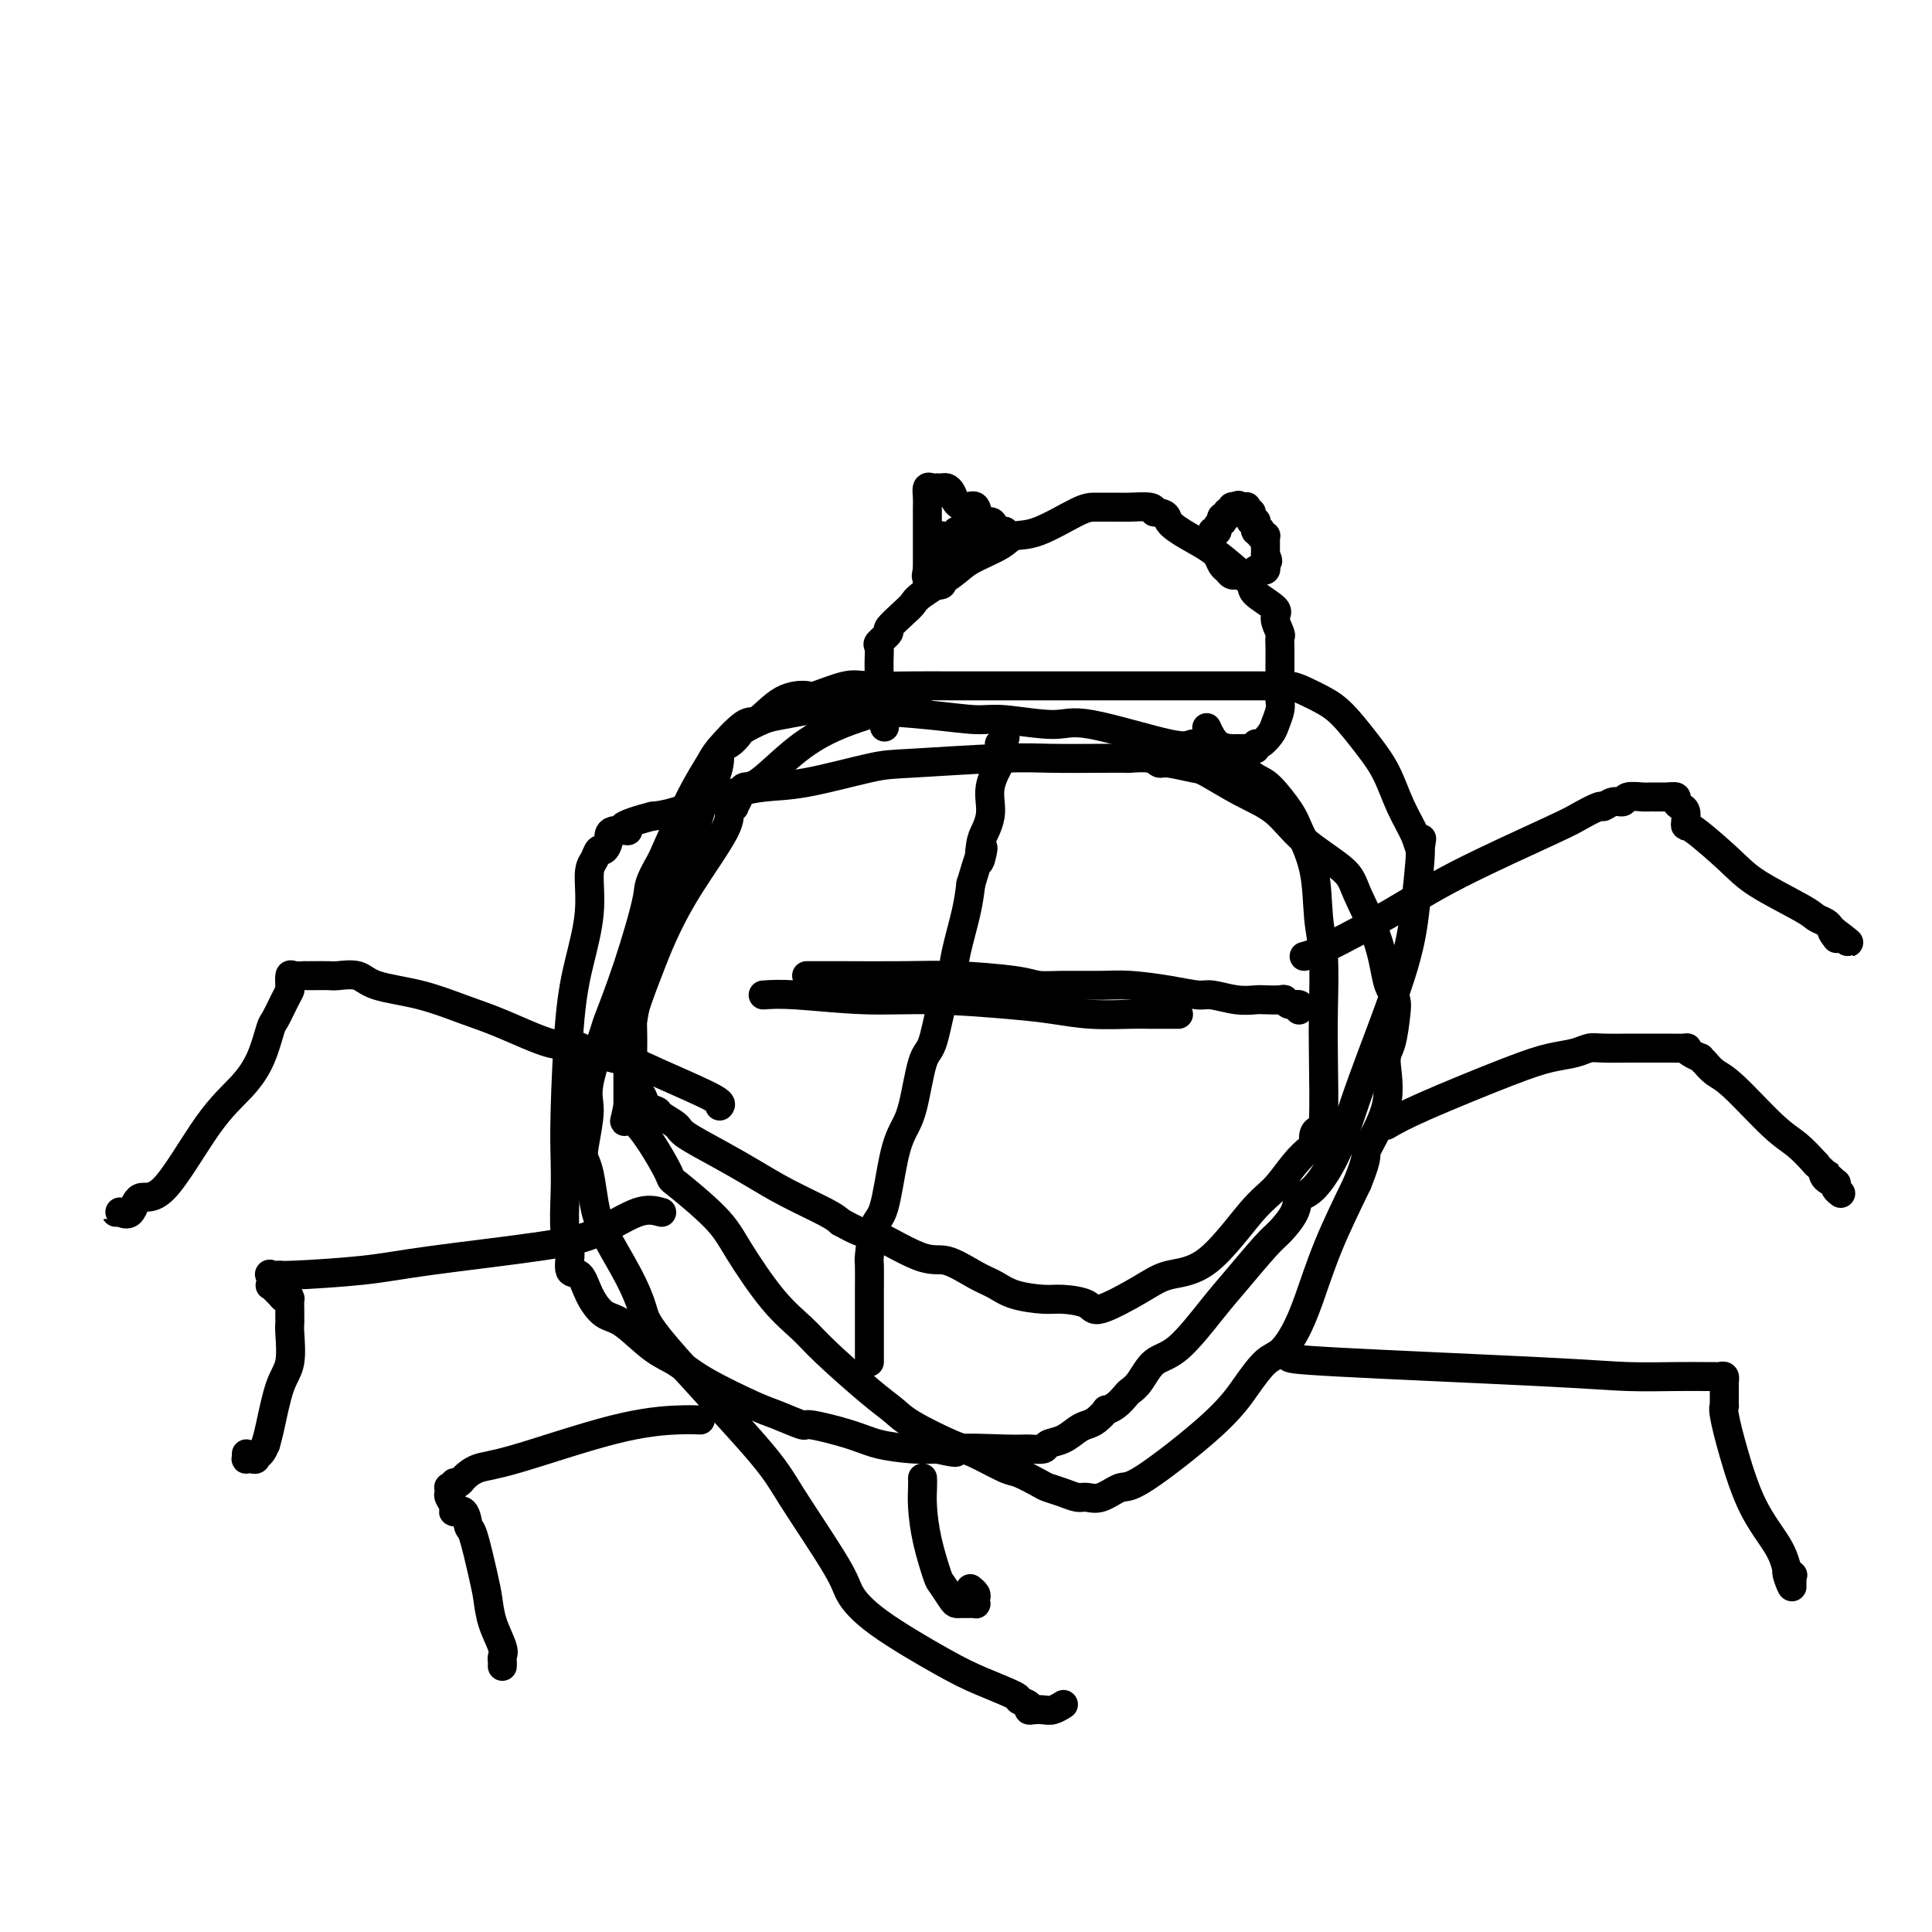 <svg viewBox='0 0 400 400' version='1.1' xmlns='http://www.w3.org/2000/svg' xmlns:xlink='http://www.w3.org/1999/xlink'><g fill='none' stroke='#000000' stroke-width='6' stroke-linecap='round' stroke-linejoin='round'><path d='M190,145c-5.819,1.611 -11.639,3.222 -16,5c-4.361,1.778 -7.264,3.724 -10,6c-2.736,2.276 -5.306,4.882 -7,6c-1.694,1.118 -2.511,0.746 -3,1c-0.489,0.254 -0.651,1.132 -1,2c-0.349,0.868 -0.886,1.727 -1,2c-0.114,0.273 0.195,-0.039 0,0c-0.195,0.039 -0.894,0.428 -1,1c-0.106,0.572 0.382,1.325 -1,4c-1.382,2.675 -4.633,7.272 -7,11c-2.367,3.728 -3.850,6.587 -5,9c-1.150,2.413 -1.968,4.378 -3,7c-1.032,2.622 -2.276,5.899 -3,8c-0.724,2.101 -0.926,3.024 -1,4c-0.074,0.976 -0.021,2.004 0,3c0.021,0.996 0.008,1.958 0,3c-0.008,1.042 -0.013,2.162 0,3c0.013,0.838 0.044,1.394 0,2c-0.044,0.606 -0.162,1.262 0,2c0.162,0.738 0.605,1.559 1,2c0.395,0.441 0.744,0.503 1,1c0.256,0.497 0.421,1.430 1,2c0.579,0.570 1.573,0.777 2,1c0.427,0.223 0.286,0.460 1,1c0.714,0.540 2.284,1.382 3,2c0.716,0.618 0.580,1.012 2,2c1.420,0.988 4.397,2.568 7,4c2.603,1.432 4.832,2.714 7,4c2.168,1.286 4.276,2.577 7,4c2.724,1.423 6.064,2.978 8,4c1.936,1.022 2.468,1.511 3,2'/><path d='M174,253c6.706,3.713 4.471,1.494 6,2c1.529,0.506 6.822,3.736 10,5c3.178,1.264 4.241,0.563 6,1c1.759,0.437 4.215,2.011 6,3c1.785,0.989 2.899,1.391 4,2c1.101,0.609 2.191,1.424 4,2c1.809,0.576 4.339,0.913 6,1c1.661,0.087 2.454,-0.075 4,0c1.546,0.075 3.844,0.386 5,1c1.156,0.614 1.169,1.532 3,1c1.831,-0.532 5.479,-2.514 8,-4c2.521,-1.486 3.913,-2.477 6,-3c2.087,-0.523 4.867,-0.578 8,-3c3.133,-2.422 6.619,-7.211 9,-10c2.381,-2.789 3.656,-3.577 5,-5c1.344,-1.423 2.755,-3.482 4,-5c1.245,-1.518 2.323,-2.494 3,-3c0.677,-0.506 0.952,-0.541 1,-1c0.048,-0.459 -0.131,-1.341 0,-2c0.131,-0.659 0.572,-1.094 1,-1c0.428,0.094 0.843,0.718 1,-2c0.157,-2.718 0.055,-8.779 0,-13c-0.055,-4.221 -0.063,-6.601 0,-10c0.063,-3.399 0.199,-7.818 0,-11c-0.199,-3.182 -0.732,-5.129 -1,-8c-0.268,-2.871 -0.273,-6.666 -1,-10c-0.727,-3.334 -2.178,-6.208 -3,-8c-0.822,-1.792 -1.014,-2.501 -2,-4c-0.986,-1.499 -2.765,-3.788 -4,-5c-1.235,-1.212 -1.924,-1.346 -3,-2c-1.076,-0.654 -2.538,-1.827 -4,-3'/><path d='M256,158c-1.746,-1.673 -0.610,-0.856 -1,-1c-0.390,-0.144 -2.307,-1.249 -4,-2c-1.693,-0.751 -3.163,-1.147 -4,-1c-0.837,0.147 -1.042,0.839 -5,0c-3.958,-0.839 -11.670,-3.208 -16,-4c-4.330,-0.792 -5.277,-0.006 -8,0c-2.723,0.006 -7.222,-0.769 -10,-1c-2.778,-0.231 -3.836,0.081 -6,0c-2.164,-0.081 -5.433,-0.554 -10,-1c-4.567,-0.446 -10.433,-0.864 -14,-1c-3.567,-0.136 -4.837,0.009 -6,0c-1.163,-0.009 -2.219,-0.172 -4,0c-1.781,0.172 -4.287,0.680 -6,1c-1.713,0.320 -2.635,0.453 -4,1c-1.365,0.547 -3.174,1.510 -4,2c-0.826,0.490 -0.668,0.508 -1,1c-0.332,0.492 -1.154,1.458 -2,2c-0.846,0.542 -1.716,0.658 -2,1c-0.284,0.342 0.018,0.908 0,2c-0.018,1.092 -0.356,2.711 -1,4c-0.644,1.289 -1.595,2.249 -2,3c-0.405,0.751 -0.265,1.294 -1,4c-0.735,2.706 -2.344,7.577 -4,12c-1.656,4.423 -3.358,8.400 -5,13c-1.642,4.600 -3.225,9.824 -4,13c-0.775,3.176 -0.744,4.302 -1,5c-0.256,0.698 -0.801,0.966 -1,2c-0.199,1.034 -0.053,2.834 0,4c0.053,1.166 0.014,1.699 0,3c-0.014,1.301 -0.004,3.372 0,5c0.004,1.628 0.002,2.814 0,4'/><path d='M130,229c-1.125,5.666 -0.937,1.830 1,3c1.937,1.170 5.622,7.348 7,10c1.378,2.652 0.448,1.780 2,3c1.552,1.220 5.586,4.531 8,7c2.414,2.469 3.208,4.096 5,7c1.792,2.904 4.580,7.085 7,10c2.420,2.915 4.470,4.564 6,6c1.530,1.436 2.538,2.658 5,5c2.462,2.342 6.378,5.805 9,8c2.622,2.195 3.949,3.121 5,4c1.051,0.879 1.827,1.712 4,3c2.173,1.288 5.745,3.031 8,4c2.255,0.969 3.194,1.163 5,2c1.806,0.837 4.478,2.318 6,3c1.522,0.682 1.892,0.565 3,1c1.108,0.435 2.954,1.422 4,2c1.046,0.578 1.293,0.745 2,1c0.707,0.255 1.873,0.596 3,1c1.127,0.404 2.213,0.870 3,1c0.787,0.130 1.273,-0.077 2,0c0.727,0.077 1.695,0.437 3,0c1.305,-0.437 2.947,-1.672 4,-2c1.053,-0.328 1.517,0.251 5,-2c3.483,-2.251 9.986,-7.331 14,-11c4.014,-3.669 5.539,-5.925 7,-8c1.461,-2.075 2.857,-3.967 4,-5c1.143,-1.033 2.033,-1.208 3,-2c0.967,-0.792 2.012,-2.202 3,-4c0.988,-1.798 1.920,-3.984 3,-7c1.080,-3.016 2.309,-6.862 4,-11c1.691,-4.138 3.846,-8.569 6,-13'/><path d='M281,245c2.682,-6.589 1.388,-5.561 2,-7c0.612,-1.439 3.132,-5.344 4,-9c0.868,-3.656 0.086,-7.063 0,-9c-0.086,-1.937 0.524,-2.405 1,-4c0.476,-1.595 0.817,-4.316 1,-6c0.183,-1.684 0.207,-2.330 0,-3c-0.207,-0.670 -0.645,-1.363 -1,-2c-0.355,-0.637 -0.629,-1.218 -1,-3c-0.371,-1.782 -0.841,-4.767 -2,-8c-1.159,-3.233 -3.006,-6.716 -4,-9c-0.994,-2.284 -1.135,-3.369 -3,-5c-1.865,-1.631 -5.455,-3.809 -8,-6c-2.545,-2.191 -4.044,-4.395 -6,-6c-1.956,-1.605 -4.369,-2.611 -7,-4c-2.631,-1.389 -5.479,-3.161 -7,-4c-1.521,-0.839 -1.715,-0.747 -3,-1c-1.285,-0.253 -3.662,-0.852 -5,-1c-1.338,-0.148 -1.637,0.157 -2,0c-0.363,-0.157 -0.790,-0.774 -2,-1c-1.210,-0.226 -3.203,-0.062 -4,0c-0.797,0.062 -0.397,0.020 -1,0c-0.603,-0.020 -2.208,-0.019 -5,0c-2.792,0.019 -6.772,0.054 -10,0c-3.228,-0.054 -5.704,-0.198 -11,0c-5.296,0.198 -13.413,0.737 -18,1c-4.587,0.263 -5.644,0.249 -9,1c-3.356,0.751 -9.013,2.268 -13,3c-3.987,0.732 -6.306,0.681 -9,1c-2.694,0.319 -5.764,1.009 -9,2c-3.236,0.991 -6.639,2.283 -9,3c-2.361,0.717 -3.681,0.858 -5,1'/><path d='M135,169c-9.317,2.405 -5.610,2.916 -5,3c0.610,0.084 -1.878,-0.259 -3,0c-1.122,0.259 -0.879,1.118 -1,2c-0.121,0.882 -0.605,1.785 -1,2c-0.395,0.215 -0.700,-0.260 -1,0c-0.300,0.260 -0.595,1.253 -1,2c-0.405,0.747 -0.921,1.247 -1,3c-0.079,1.753 0.280,4.760 0,8c-0.280,3.240 -1.199,6.712 -2,10c-0.801,3.288 -1.484,6.393 -2,12c-0.516,5.607 -0.866,13.716 -1,19c-0.134,5.284 -0.052,7.742 0,10c0.052,2.258 0.073,4.315 0,7c-0.073,2.685 -0.239,5.999 0,8c0.239,2.001 0.882,2.690 1,4c0.118,1.310 -0.288,3.240 0,4c0.288,0.760 1.269,0.350 2,1c0.731,0.650 1.213,2.361 2,4c0.787,1.639 1.881,3.206 3,4c1.119,0.794 2.263,0.815 4,2c1.737,1.185 4.065,3.535 6,5c1.935,1.465 3.476,2.047 5,3c1.524,0.953 3.032,2.278 6,4c2.968,1.722 7.395,3.840 10,5c2.605,1.160 3.387,1.361 5,2c1.613,0.639 4.059,1.716 5,2c0.941,0.284 0.379,-0.225 2,0c1.621,0.225 5.424,1.184 8,2c2.576,0.816 3.924,1.489 6,2c2.076,0.511 4.879,0.860 7,1c2.121,0.140 3.561,0.070 5,0'/><path d='M194,300c6.246,1.391 2.862,0.370 4,0c1.138,-0.370 6.797,-0.087 10,0c3.203,0.087 3.950,-0.022 5,0c1.050,0.022 2.403,0.174 3,0c0.597,-0.174 0.439,-0.675 1,-1c0.561,-0.325 1.843,-0.473 3,-1c1.157,-0.527 2.189,-1.433 3,-2c0.811,-0.567 1.400,-0.795 2,-1c0.600,-0.205 1.211,-0.387 2,-1c0.789,-0.613 1.755,-1.655 2,-2c0.245,-0.345 -0.230,0.009 0,0c0.230,-0.009 1.166,-0.380 2,-1c0.834,-0.620 1.567,-1.487 2,-2c0.433,-0.513 0.566,-0.671 1,-1c0.434,-0.329 1.170,-0.829 2,-2c0.830,-1.171 1.756,-3.014 3,-4c1.244,-0.986 2.807,-1.116 5,-3c2.193,-1.884 5.015,-5.522 7,-8c1.985,-2.478 3.133,-3.795 5,-6c1.867,-2.205 4.455,-5.297 6,-7c1.545,-1.703 2.048,-2.019 3,-3c0.952,-0.981 2.354,-2.629 3,-4c0.646,-1.371 0.537,-2.466 1,-3c0.463,-0.534 1.500,-0.507 3,-2c1.500,-1.493 3.463,-4.505 5,-8c1.537,-3.495 2.646,-7.472 5,-14c2.354,-6.528 5.951,-15.605 8,-22c2.049,-6.395 2.549,-10.106 3,-14c0.451,-3.894 0.852,-7.972 1,-10c0.148,-2.028 0.042,-2.008 0,-2c-0.042,0.008 -0.021,0.004 0,0'/><path d='M294,176c0.640,-4.200 0.241,-1.699 0,-1c-0.241,0.699 -0.325,-0.403 -1,-2c-0.675,-1.597 -1.940,-3.687 -3,-6c-1.060,-2.313 -1.915,-4.847 -3,-7c-1.085,-2.153 -2.401,-3.926 -4,-6c-1.599,-2.074 -3.481,-4.451 -5,-6c-1.519,-1.549 -2.673,-2.272 -4,-3c-1.327,-0.728 -2.825,-1.463 -4,-2c-1.175,-0.537 -2.027,-0.876 -3,-1c-0.973,-0.124 -2.066,-0.033 -3,0c-0.934,0.033 -1.710,0.009 -3,0c-1.290,-0.009 -3.095,-0.002 -5,0c-1.905,0.002 -3.910,0.001 -5,0c-1.090,-0.001 -1.265,-0.000 -2,0c-0.735,0.000 -2.032,0.000 -5,0c-2.968,-0.000 -7.609,-0.000 -11,0c-3.391,0.000 -5.534,0.001 -10,0c-4.466,-0.001 -11.255,-0.002 -16,0c-4.745,0.002 -7.447,0.008 -10,0c-2.553,-0.008 -4.957,-0.030 -8,0c-3.043,0.030 -6.725,0.113 -9,0c-2.275,-0.113 -3.145,-0.421 -5,0c-1.855,0.421 -4.696,1.572 -6,2c-1.304,0.428 -1.071,0.132 -2,0c-0.929,-0.132 -3.020,-0.099 -5,1c-1.980,1.099 -3.847,3.263 -5,4c-1.153,0.737 -1.591,0.045 -3,1c-1.409,0.955 -3.790,3.555 -5,5c-1.210,1.445 -1.249,1.735 -2,3c-0.751,1.265 -2.215,3.504 -4,7c-1.785,3.496 -3.893,8.248 -6,13'/><path d='M137,178c-3.131,5.470 -2.458,5.145 -3,8c-0.542,2.855 -2.298,8.889 -4,14c-1.702,5.111 -3.349,9.299 -4,11c-0.651,1.701 -0.305,0.917 -1,3c-0.695,2.083 -2.432,7.034 -3,10c-0.568,2.966 0.033,3.948 0,6c-0.033,2.052 -0.699,5.174 -1,7c-0.301,1.826 -0.236,2.356 0,3c0.236,0.644 0.645,1.404 1,3c0.355,1.596 0.658,4.030 1,6c0.342,1.970 0.724,3.478 2,6c1.276,2.522 3.445,6.059 5,9c1.555,2.941 2.497,5.287 3,7c0.503,1.713 0.566,2.792 5,8c4.434,5.208 13.238,14.546 18,20c4.762,5.454 5.483,7.026 8,11c2.517,3.974 6.830,10.352 9,14c2.170,3.648 2.197,4.568 3,6c0.803,1.432 2.381,3.378 6,6c3.619,2.622 9.279,5.921 13,8c3.721,2.079 5.504,2.939 8,4c2.496,1.061 5.704,2.323 7,3c1.296,0.677 0.679,0.770 1,1c0.321,0.230 1.580,0.599 2,1c0.420,0.401 0.001,0.836 0,1c-0.001,0.164 0.417,0.058 1,0c0.583,-0.058 1.332,-0.067 2,0c0.668,0.067 1.257,0.210 2,0c0.743,-0.210 1.641,-0.774 2,-1c0.359,-0.226 0.180,-0.113 0,0'/><path d='M149,229c0.304,-0.328 0.608,-0.657 -2,-2c-2.608,-1.343 -8.127,-3.701 -11,-5c-2.873,-1.299 -3.099,-1.538 -5,-2c-1.901,-0.462 -5.478,-1.148 -8,-2c-2.522,-0.852 -3.990,-1.870 -5,-2c-1.010,-0.130 -1.562,0.629 -4,0c-2.438,-0.629 -6.762,-2.645 -10,-4c-3.238,-1.355 -5.389,-2.048 -8,-3c-2.611,-0.952 -5.682,-2.164 -9,-3c-3.318,-0.836 -6.884,-1.296 -9,-2c-2.116,-0.704 -2.781,-1.653 -4,-2c-1.219,-0.347 -2.990,-0.093 -4,0c-1.010,0.093 -1.258,0.025 -2,0c-0.742,-0.025 -1.978,-0.009 -3,0c-1.022,0.009 -1.829,0.009 -2,0c-0.171,-0.009 0.294,-0.027 0,0c-0.294,0.027 -1.347,0.100 -2,0c-0.653,-0.100 -0.907,-0.373 -1,0c-0.093,0.373 -0.027,1.392 0,2c0.027,0.608 0.013,0.804 0,1'/><path d='M60,205c-0.270,0.686 -0.447,0.902 -1,2c-0.553,1.098 -1.484,3.078 -2,4c-0.516,0.922 -0.619,0.785 -1,2c-0.381,1.215 -1.040,3.783 -2,6c-0.960,2.217 -2.221,4.084 -4,6c-1.779,1.916 -4.078,3.883 -7,8c-2.922,4.117 -6.468,10.385 -9,13c-2.532,2.615 -4.050,1.576 -5,2c-0.950,0.424 -1.331,2.310 -2,3c-0.669,0.690 -1.626,0.185 -2,0c-0.374,-0.185 -0.167,-0.050 0,0c0.167,0.050 0.292,0.013 0,0c-0.292,-0.013 -1.002,-0.004 -1,0c0.002,0.004 0.715,0.001 1,0c0.285,-0.001 0.143,-0.001 0,0'/><path d='M270,198c0.922,-0.227 1.844,-0.455 5,-2c3.156,-1.545 8.545,-4.408 13,-7c4.455,-2.592 7.977,-4.914 14,-8c6.023,-3.086 14.548,-6.936 19,-9c4.452,-2.064 4.832,-2.342 6,-3c1.168,-0.658 3.123,-1.697 4,-2c0.877,-0.303 0.676,0.129 1,0c0.324,-0.129 1.174,-0.819 2,-1c0.826,-0.181 1.628,0.148 2,0c0.372,-0.148 0.314,-0.772 1,-1c0.686,-0.228 2.116,-0.058 3,0c0.884,0.058 1.220,0.005 2,0c0.780,-0.005 2.002,0.039 3,0c0.998,-0.039 1.770,-0.162 2,0c0.230,0.162 -0.082,0.608 0,1c0.082,0.392 0.559,0.731 1,1c0.441,0.269 0.845,0.469 1,1c0.155,0.531 0.062,1.393 0,2c-0.062,0.607 -0.094,0.961 0,1c0.094,0.039 0.314,-0.235 2,1c1.686,1.235 4.837,3.980 7,6c2.163,2.020 3.339,3.315 6,5c2.661,1.685 6.807,3.761 9,5c2.193,1.239 2.433,1.641 3,2c0.567,0.359 1.460,0.673 2,1c0.540,0.327 0.726,0.665 1,1c0.274,0.335 0.637,0.668 1,1'/><path d='M380,193c5.417,4.274 1.458,0.958 0,0c-1.458,-0.958 -0.417,0.440 0,1c0.417,0.560 0.208,0.280 0,0'/><path d='M137,251c-1.407,-0.383 -2.814,-0.765 -5,0c-2.186,0.765 -5.150,2.678 -8,4c-2.850,1.322 -5.585,2.053 -12,3c-6.415,0.947 -16.511,2.111 -23,3c-6.489,0.889 -9.371,1.504 -14,2c-4.629,0.496 -11.006,0.873 -14,1c-2.994,0.127 -2.607,0.005 -3,0c-0.393,-0.005 -1.567,0.106 -2,0c-0.433,-0.106 -0.126,-0.431 0,0c0.126,0.431 0.072,1.617 0,2c-0.072,0.383 -0.160,-0.037 0,0c0.160,0.037 0.568,0.532 1,1c0.432,0.468 0.886,0.908 1,1c0.114,0.092 -0.113,-0.165 0,0c0.113,0.165 0.566,0.751 1,1c0.434,0.249 0.848,0.161 1,0c0.152,-0.161 0.041,-0.394 0,0c-0.041,0.394 -0.011,1.414 0,2c0.011,0.586 0.005,0.737 0,1c-0.005,0.263 -0.007,0.639 0,1c0.007,0.361 0.023,0.708 0,1c-0.023,0.292 -0.086,0.528 0,2c0.086,1.472 0.322,4.178 0,6c-0.322,1.822 -1.202,2.760 -2,5c-0.798,2.240 -1.514,5.783 -2,8c-0.486,2.217 -0.743,3.109 -1,4'/><path d='M55,299c-1.238,3.023 -1.834,2.079 -2,2c-0.166,-0.079 0.099,0.707 0,1c-0.099,0.293 -0.563,0.092 -1,0c-0.437,-0.092 -0.849,-0.076 -1,0c-0.151,0.076 -0.041,0.213 0,0c0.041,-0.213 0.012,-0.775 0,-1c-0.012,-0.225 -0.006,-0.112 0,0'/><path d='M287,233c1.694,-0.983 3.388,-1.966 8,-4c4.612,-2.034 12.142,-5.119 17,-7c4.858,-1.881 7.044,-2.556 9,-3c1.956,-0.444 3.682,-0.655 5,-1c1.318,-0.345 2.227,-0.825 3,-1c0.773,-0.175 1.410,-0.047 3,0c1.590,0.047 4.135,0.012 6,0c1.865,-0.012 3.051,-0.000 4,0c0.949,0.000 1.659,-0.010 3,0c1.341,0.010 3.311,0.040 4,0c0.689,-0.040 0.097,-0.151 0,0c-0.097,0.151 0.300,0.563 1,1c0.700,0.437 1.703,0.900 2,1c0.297,0.100 -0.111,-0.163 0,0c0.111,0.163 0.742,0.752 1,1c0.258,0.248 0.144,0.156 0,0c-0.144,-0.156 -0.318,-0.377 0,0c0.318,0.377 1.127,1.352 2,2c0.873,0.648 1.811,0.967 4,3c2.189,2.033 5.628,5.778 8,8c2.372,2.222 3.678,2.921 5,4c1.322,1.079 2.661,2.540 4,4'/><path d='M376,241c4.662,4.122 2.817,2.428 2,2c-0.817,-0.428 -0.608,0.411 0,1c0.608,0.589 1.613,0.929 2,1c0.387,0.071 0.155,-0.125 0,0c-0.155,0.125 -0.234,0.572 0,1c0.234,0.428 0.781,0.837 1,1c0.219,0.163 0.109,0.082 0,0'/><path d='M145,294c-1.189,-0.057 -2.378,-0.114 -5,0c-2.622,0.114 -6.677,0.399 -13,2c-6.323,1.601 -14.914,4.519 -20,6c-5.086,1.481 -6.668,1.525 -8,2c-1.332,0.475 -2.413,1.381 -3,2c-0.587,0.619 -0.679,0.949 -1,1c-0.321,0.051 -0.870,-0.179 -1,0c-0.130,0.179 0.160,0.768 0,1c-0.160,0.232 -0.771,0.107 -1,0c-0.229,-0.107 -0.077,-0.196 0,0c0.077,0.196 0.080,0.676 0,1c-0.080,0.324 -0.243,0.490 0,1c0.243,0.510 0.890,1.363 1,2c0.110,0.637 -0.318,1.058 0,1c0.318,-0.058 1.381,-0.597 2,0c0.619,0.597 0.795,2.328 1,3c0.205,0.672 0.441,0.284 1,2c0.559,1.716 1.442,5.535 2,8c0.558,2.465 0.790,3.578 1,5c0.210,1.422 0.396,3.155 1,5c0.604,1.845 1.626,3.801 2,5c0.374,1.199 0.100,1.641 0,2c-0.100,0.359 -0.027,0.635 0,1c0.027,0.365 0.008,0.819 0,1c-0.008,0.181 -0.004,0.091 0,0'/><path d='M267,281c-0.052,0.226 -0.105,0.453 10,1c10.105,0.547 30.367,1.415 42,2c11.633,0.585 14.638,0.889 18,1c3.362,0.111 7.082,0.030 10,0c2.918,-0.030 5.033,-0.008 6,0c0.967,0.008 0.785,0.001 1,0c0.215,-0.001 0.828,0.004 1,0c0.172,-0.004 -0.098,-0.016 0,0c0.098,0.016 0.562,0.061 1,0c0.438,-0.061 0.849,-0.228 1,0c0.151,0.228 0.040,0.851 0,1c-0.040,0.149 -0.011,-0.177 0,0c0.011,0.177 0.003,0.856 0,1c-0.003,0.144 -0.002,-0.247 0,0c0.002,0.247 0.005,1.131 0,2c-0.005,0.869 -0.019,1.724 0,2c0.019,0.276 0.071,-0.027 0,0c-0.071,0.027 -0.265,0.383 0,2c0.265,1.617 0.989,4.495 2,8c1.011,3.505 2.311,7.636 4,11c1.689,3.364 3.768,5.961 5,8c1.232,2.039 1.616,3.519 2,5'/><path d='M370,325c2.105,6.411 0.368,2.440 0,1c-0.368,-1.440 0.633,-0.347 1,0c0.367,0.347 0.098,-0.051 0,0c-0.098,0.051 -0.026,0.552 0,1c0.026,0.448 0.008,0.842 0,1c-0.008,0.158 -0.004,0.079 0,0'/><path d='M183,150c0.114,0.471 0.227,0.942 0,0c-0.227,-0.942 -0.795,-3.298 -1,-5c-0.205,-1.702 -0.047,-2.750 0,-4c0.047,-1.250 -0.018,-2.700 0,-4c0.018,-1.300 0.119,-2.449 0,-3c-0.119,-0.551 -0.460,-0.504 0,-1c0.460,-0.496 1.719,-1.534 2,-2c0.281,-0.466 -0.416,-0.358 0,-1c0.416,-0.642 1.946,-2.033 3,-3c1.054,-0.967 1.634,-1.508 2,-2c0.366,-0.492 0.519,-0.934 2,-2c1.481,-1.066 4.289,-2.755 6,-4c1.711,-1.245 2.324,-2.046 4,-3c1.676,-0.954 4.415,-2.059 6,-3c1.585,-0.941 2.017,-1.716 3,-2c0.983,-0.284 2.516,-0.076 5,-1c2.484,-0.924 5.920,-2.980 8,-4c2.080,-1.020 2.806,-1.002 4,-1c1.194,0.002 2.856,-0.010 4,0c1.144,0.010 1.770,0.041 3,0c1.230,-0.041 3.066,-0.155 4,0c0.934,0.155 0.967,0.577 1,1'/><path d='M239,106c2.975,0.305 2.412,1.069 3,2c0.588,0.931 2.325,2.030 4,3c1.675,0.970 3.287,1.811 5,3c1.713,1.189 3.526,2.726 5,4c1.474,1.274 2.609,2.285 3,3c0.391,0.715 0.038,1.132 1,2c0.962,0.868 3.238,2.185 4,3c0.762,0.815 0.008,1.128 0,2c-0.008,0.872 0.730,2.302 1,3c0.270,0.698 0.072,0.663 0,1c-0.072,0.337 -0.019,1.046 0,2c0.019,0.954 0.005,2.153 0,3c-0.005,0.847 -0.002,1.344 0,2c0.002,0.656 0.001,1.473 0,2c-0.001,0.527 -0.004,0.764 0,1c0.004,0.236 0.013,0.471 0,1c-0.013,0.529 -0.048,1.351 0,2c0.048,0.649 0.181,1.126 0,2c-0.181,0.874 -0.675,2.147 -1,3c-0.325,0.853 -0.481,1.286 -1,2c-0.519,0.714 -1.399,1.708 -2,2c-0.601,0.292 -0.921,-0.118 -1,0c-0.079,0.118 0.083,0.764 0,1c-0.083,0.236 -0.410,0.062 -1,0c-0.590,-0.062 -1.444,-0.014 -2,0c-0.556,0.014 -0.815,-0.007 -1,0c-0.185,0.007 -0.297,0.043 -1,0c-0.703,-0.043 -1.997,-0.165 -3,-1c-1.003,-0.835 -1.715,-2.381 -2,-3c-0.285,-0.619 -0.142,-0.309 0,0'/><path d='M205,111c0.000,0.000 -1.000,-1.000 -1,-1'/><path d='M204,110c-0.333,-0.155 -0.666,-0.041 -1,0c-0.334,0.041 -0.668,0.010 -1,0c-0.332,-0.010 -0.663,0.001 -1,0c-0.337,-0.001 -0.682,-0.014 -1,0c-0.318,0.014 -0.610,0.056 -1,0c-0.390,-0.056 -0.879,-0.211 -1,0c-0.121,0.211 0.126,0.788 0,1c-0.126,0.212 -0.626,0.060 -1,0c-0.374,-0.060 -0.622,-0.026 -1,0c-0.378,0.026 -0.885,0.044 -1,0c-0.115,-0.044 0.162,-0.152 0,0c-0.162,0.152 -0.761,0.562 -1,1c-0.239,0.438 -0.117,0.905 0,1c0.117,0.095 0.227,-0.181 0,0c-0.227,0.181 -0.793,0.818 -1,1c-0.207,0.182 -0.055,-0.092 0,0c0.055,0.092 0.015,0.551 0,1c-0.015,0.449 -0.004,0.890 0,1c0.004,0.110 0.001,-0.110 0,0c-0.001,0.110 -0.000,0.551 0,1c0.000,0.449 0.001,0.905 0,1c-0.001,0.095 -0.003,-0.171 0,0c0.003,0.171 0.011,0.778 0,1c-0.011,0.222 -0.041,0.060 0,0c0.041,-0.060 0.155,-0.017 0,0c-0.155,0.017 -0.577,0.009 -1,0'/><path d='M192,119c-0.467,1.022 -0.133,-0.422 0,-1c0.133,-0.578 0.067,-0.289 0,0'/><path d='M251,110c0.452,0.081 0.905,0.161 1,0c0.095,-0.161 -0.167,-0.564 0,-1c0.167,-0.436 0.762,-0.906 1,-1c0.238,-0.094 0.120,0.186 0,0c-0.120,-0.186 -0.243,-0.838 0,-1c0.243,-0.162 0.852,0.167 1,0c0.148,-0.167 -0.167,-0.828 0,-1c0.167,-0.172 0.814,0.146 1,0c0.186,-0.146 -0.090,-0.756 0,-1c0.090,-0.244 0.545,-0.122 1,0'/><path d='M256,105c0.774,-0.774 0.210,-0.207 0,0c-0.210,0.207 -0.067,0.056 0,0c0.067,-0.056 0.057,-0.016 0,0c-0.057,0.016 -0.160,0.008 0,0c0.160,-0.008 0.582,-0.017 1,0c0.418,0.017 0.830,0.060 1,0c0.170,-0.060 0.097,-0.223 0,0c-0.097,0.223 -0.218,0.830 0,1c0.218,0.170 0.776,-0.099 1,0c0.224,0.099 0.113,0.565 0,1c-0.113,0.435 -0.227,0.838 0,1c0.227,0.162 0.797,0.082 1,0c0.203,-0.082 0.041,-0.167 0,0c-0.041,0.167 0.041,0.584 0,1c-0.041,0.416 -0.203,0.830 0,1c0.203,0.170 0.772,0.098 1,0c0.228,-0.098 0.114,-0.220 0,0c-0.114,0.220 -0.227,0.781 0,1c0.227,0.219 0.793,0.096 1,0c0.207,-0.096 0.056,-0.165 0,0c-0.056,0.165 -0.015,0.565 0,1c0.015,0.435 0.004,0.904 0,1c-0.004,0.096 -0.001,-0.180 0,0c0.001,0.180 0.000,0.818 0,1c-0.000,0.182 -0.000,-0.091 0,0c0.000,0.091 0.000,0.545 0,1'/><path d='M262,115c0.931,1.729 0.260,1.051 0,1c-0.260,-0.051 -0.108,0.526 0,1c0.108,0.474 0.172,0.845 0,1c-0.172,0.155 -0.582,0.094 -1,0c-0.418,-0.094 -0.846,-0.221 -1,0c-0.154,0.221 -0.035,0.791 0,1c0.035,0.209 -0.014,0.056 0,0c0.014,-0.056 0.091,-0.015 0,0c-0.091,0.015 -0.349,0.004 -1,0c-0.651,-0.004 -1.694,-0.000 -2,0c-0.306,0.000 0.125,-0.003 0,0c-0.125,0.003 -0.807,0.013 -1,0c-0.193,-0.013 0.103,-0.048 0,0c-0.103,0.048 -0.606,0.181 -1,0c-0.394,-0.181 -0.680,-0.676 -1,-1c-0.320,-0.324 -0.673,-0.479 -1,-1c-0.327,-0.521 -0.626,-1.410 -1,-2c-0.374,-0.590 -0.821,-0.883 -1,-1c-0.179,-0.117 -0.089,-0.059 0,0'/><path d='M208,111c0.000,0.000 0.000,-1.000 0,-1'/><path d='M208,110c-0.241,-0.166 -0.842,-0.080 -1,0c-0.158,0.080 0.127,0.154 0,0c-0.127,-0.154 -0.667,-0.534 -1,-1c-0.333,-0.466 -0.460,-1.017 -1,-1c-0.540,0.017 -1.493,0.600 -2,0c-0.507,-0.600 -0.570,-2.385 -1,-3c-0.430,-0.615 -1.228,-0.060 -2,0c-0.772,0.060 -1.517,-0.376 -2,-1c-0.483,-0.624 -0.704,-1.435 -1,-2c-0.296,-0.565 -0.667,-0.884 -1,-1c-0.333,-0.116 -0.628,-0.031 -1,0c-0.372,0.031 -0.821,0.007 -1,0c-0.179,-0.007 -0.086,0.004 0,0c0.086,-0.004 0.167,-0.022 0,0c-0.167,0.022 -0.581,0.082 -1,0c-0.419,-0.082 -0.844,-0.308 -1,0c-0.156,0.308 -0.042,1.150 0,2c0.042,0.850 0.011,1.708 0,2c-0.011,0.292 -0.003,0.019 0,1c0.003,0.981 0.001,3.218 0,4c-0.001,0.782 -0.000,0.111 0,0c0.000,-0.111 0.000,0.337 0,1c-0.000,0.663 -0.000,1.539 0,2c0.000,0.461 0.000,0.506 0,1c-0.000,0.494 -0.000,1.438 0,2c0.000,0.562 0.000,0.742 0,1c-0.000,0.258 -0.000,0.595 0,1c0.000,0.405 0.000,0.878 0,1c-0.000,0.122 -0.000,-0.108 0,0c0.000,0.108 0.000,0.554 0,1'/><path d='M192,120c0.027,3.169 0.594,1.592 1,1c0.406,-0.592 0.653,-0.200 1,0c0.347,0.200 0.796,0.208 1,0c0.204,-0.208 0.164,-0.632 0,-1c-0.164,-0.368 -0.450,-0.679 0,-1c0.450,-0.321 1.637,-0.650 2,-1c0.363,-0.350 -0.099,-0.721 0,-1c0.099,-0.279 0.759,-0.467 1,-1c0.241,-0.533 0.065,-1.411 0,-2c-0.065,-0.589 -0.017,-0.889 0,-1c0.017,-0.111 0.005,-0.032 0,0c-0.005,0.032 -0.002,0.016 0,0'/><path d='M180,282c-0.000,-0.183 -0.000,-0.367 0,-1c0.000,-0.633 0.000,-1.717 0,-2c-0.000,-0.283 -0.000,0.234 0,0c0.000,-0.234 0.000,-1.218 0,-2c-0.000,-0.782 -0.000,-1.361 0,-2c0.000,-0.639 0.000,-1.338 0,-2c-0.000,-0.662 -0.001,-1.286 0,-2c0.001,-0.714 0.002,-1.519 0,-2c-0.002,-0.481 -0.009,-0.639 0,-2c0.009,-1.361 0.033,-3.924 0,-5c-0.033,-1.076 -0.122,-0.665 0,-2c0.122,-1.335 0.455,-4.417 1,-6c0.545,-1.583 1.301,-1.668 2,-4c0.699,-2.332 1.342,-6.913 2,-10c0.658,-3.087 1.331,-4.680 2,-6c0.669,-1.320 1.335,-2.365 2,-5c0.665,-2.635 1.329,-6.858 2,-9c0.671,-2.142 1.349,-2.203 2,-4c0.651,-1.797 1.274,-5.330 2,-8c0.726,-2.670 1.555,-4.479 2,-6c0.445,-1.521 0.504,-2.756 1,-5c0.496,-2.244 1.427,-5.498 2,-8c0.573,-2.502 0.786,-4.251 1,-6'/><path d='M201,183c3.559,-11.973 2.456,-6.404 2,-5c-0.456,1.404 -0.267,-1.356 0,-3c0.267,-1.644 0.610,-2.173 1,-3c0.390,-0.827 0.826,-1.952 1,-3c0.174,-1.048 0.085,-2.020 0,-3c-0.085,-0.980 -0.166,-1.968 0,-3c0.166,-1.032 0.581,-2.109 1,-3c0.419,-0.891 0.843,-1.597 1,-2c0.157,-0.403 0.046,-0.503 0,-1c-0.046,-0.497 -0.026,-1.391 0,-2c0.026,-0.609 0.060,-0.933 0,-1c-0.060,-0.067 -0.212,0.122 0,0c0.212,-0.122 0.789,-0.555 1,-1c0.211,-0.445 0.057,-0.903 0,-1c-0.057,-0.097 -0.015,0.166 0,0c0.015,-0.166 0.004,-0.762 0,-1c-0.004,-0.238 -0.002,-0.119 0,0'/><path d='M167,202c1.536,0.002 3.072,0.003 4,0c0.928,-0.003 1.248,-0.011 4,0c2.752,0.011 7.937,0.041 12,0c4.063,-0.041 7.006,-0.154 11,0c3.994,0.154 9.040,0.577 12,1c2.960,0.423 3.833,0.848 5,1c1.167,0.152 2.627,0.031 5,0c2.373,-0.031 5.659,0.029 8,0c2.341,-0.029 3.739,-0.148 6,0c2.261,0.148 5.386,0.561 8,1c2.614,0.439 4.715,0.902 6,1c1.285,0.098 1.752,-0.170 3,0c1.248,0.170 3.276,0.776 5,1c1.724,0.224 3.143,0.064 4,0c0.857,-0.064 1.151,-0.032 2,0c0.849,0.032 2.252,0.065 3,0c0.748,-0.065 0.841,-0.227 1,0c0.159,0.227 0.383,0.844 1,1c0.617,0.156 1.628,-0.150 2,0c0.372,0.150 0.106,0.757 0,1c-0.106,0.243 -0.053,0.121 0,0'/><path d='M158,206c1.684,-0.120 3.368,-0.240 7,0c3.632,0.240 9.213,0.838 14,1c4.787,0.162 8.780,-0.114 14,0c5.220,0.114 11.666,0.619 16,1c4.334,0.381 6.555,0.638 9,1c2.445,0.362 5.114,0.829 8,1c2.886,0.171 5.988,0.046 8,0c2.012,-0.046 2.934,-0.012 4,0c1.066,0.012 2.275,0.003 3,0c0.725,-0.003 0.965,-0.001 1,0c0.035,0.001 -0.134,0.000 0,0c0.134,-0.000 0.572,-0.000 1,0c0.428,0.000 0.846,0.000 1,0c0.154,-0.000 0.044,-0.000 0,0c-0.044,0.000 -0.022,0.000 0,0'/><path d='M191,306c0.015,0.551 0.030,1.101 0,2c-0.030,0.899 -0.107,2.146 0,4c0.107,1.854 0.396,4.315 1,7c0.604,2.685 1.524,5.595 2,7c0.476,1.405 0.509,1.305 1,2c0.491,0.695 1.441,2.186 2,3c0.559,0.814 0.728,0.950 1,1c0.272,0.050 0.647,0.014 1,0c0.353,-0.014 0.683,-0.007 1,0c0.317,0.007 0.622,0.013 1,0c0.378,-0.013 0.830,-0.046 1,0c0.170,0.046 0.059,0.170 0,0c-0.059,-0.170 -0.067,-0.633 0,-1c0.067,-0.367 0.210,-0.637 0,-1c-0.210,-0.363 -0.774,-0.818 -1,-1c-0.226,-0.182 -0.113,-0.091 0,0'/></g>
</svg>